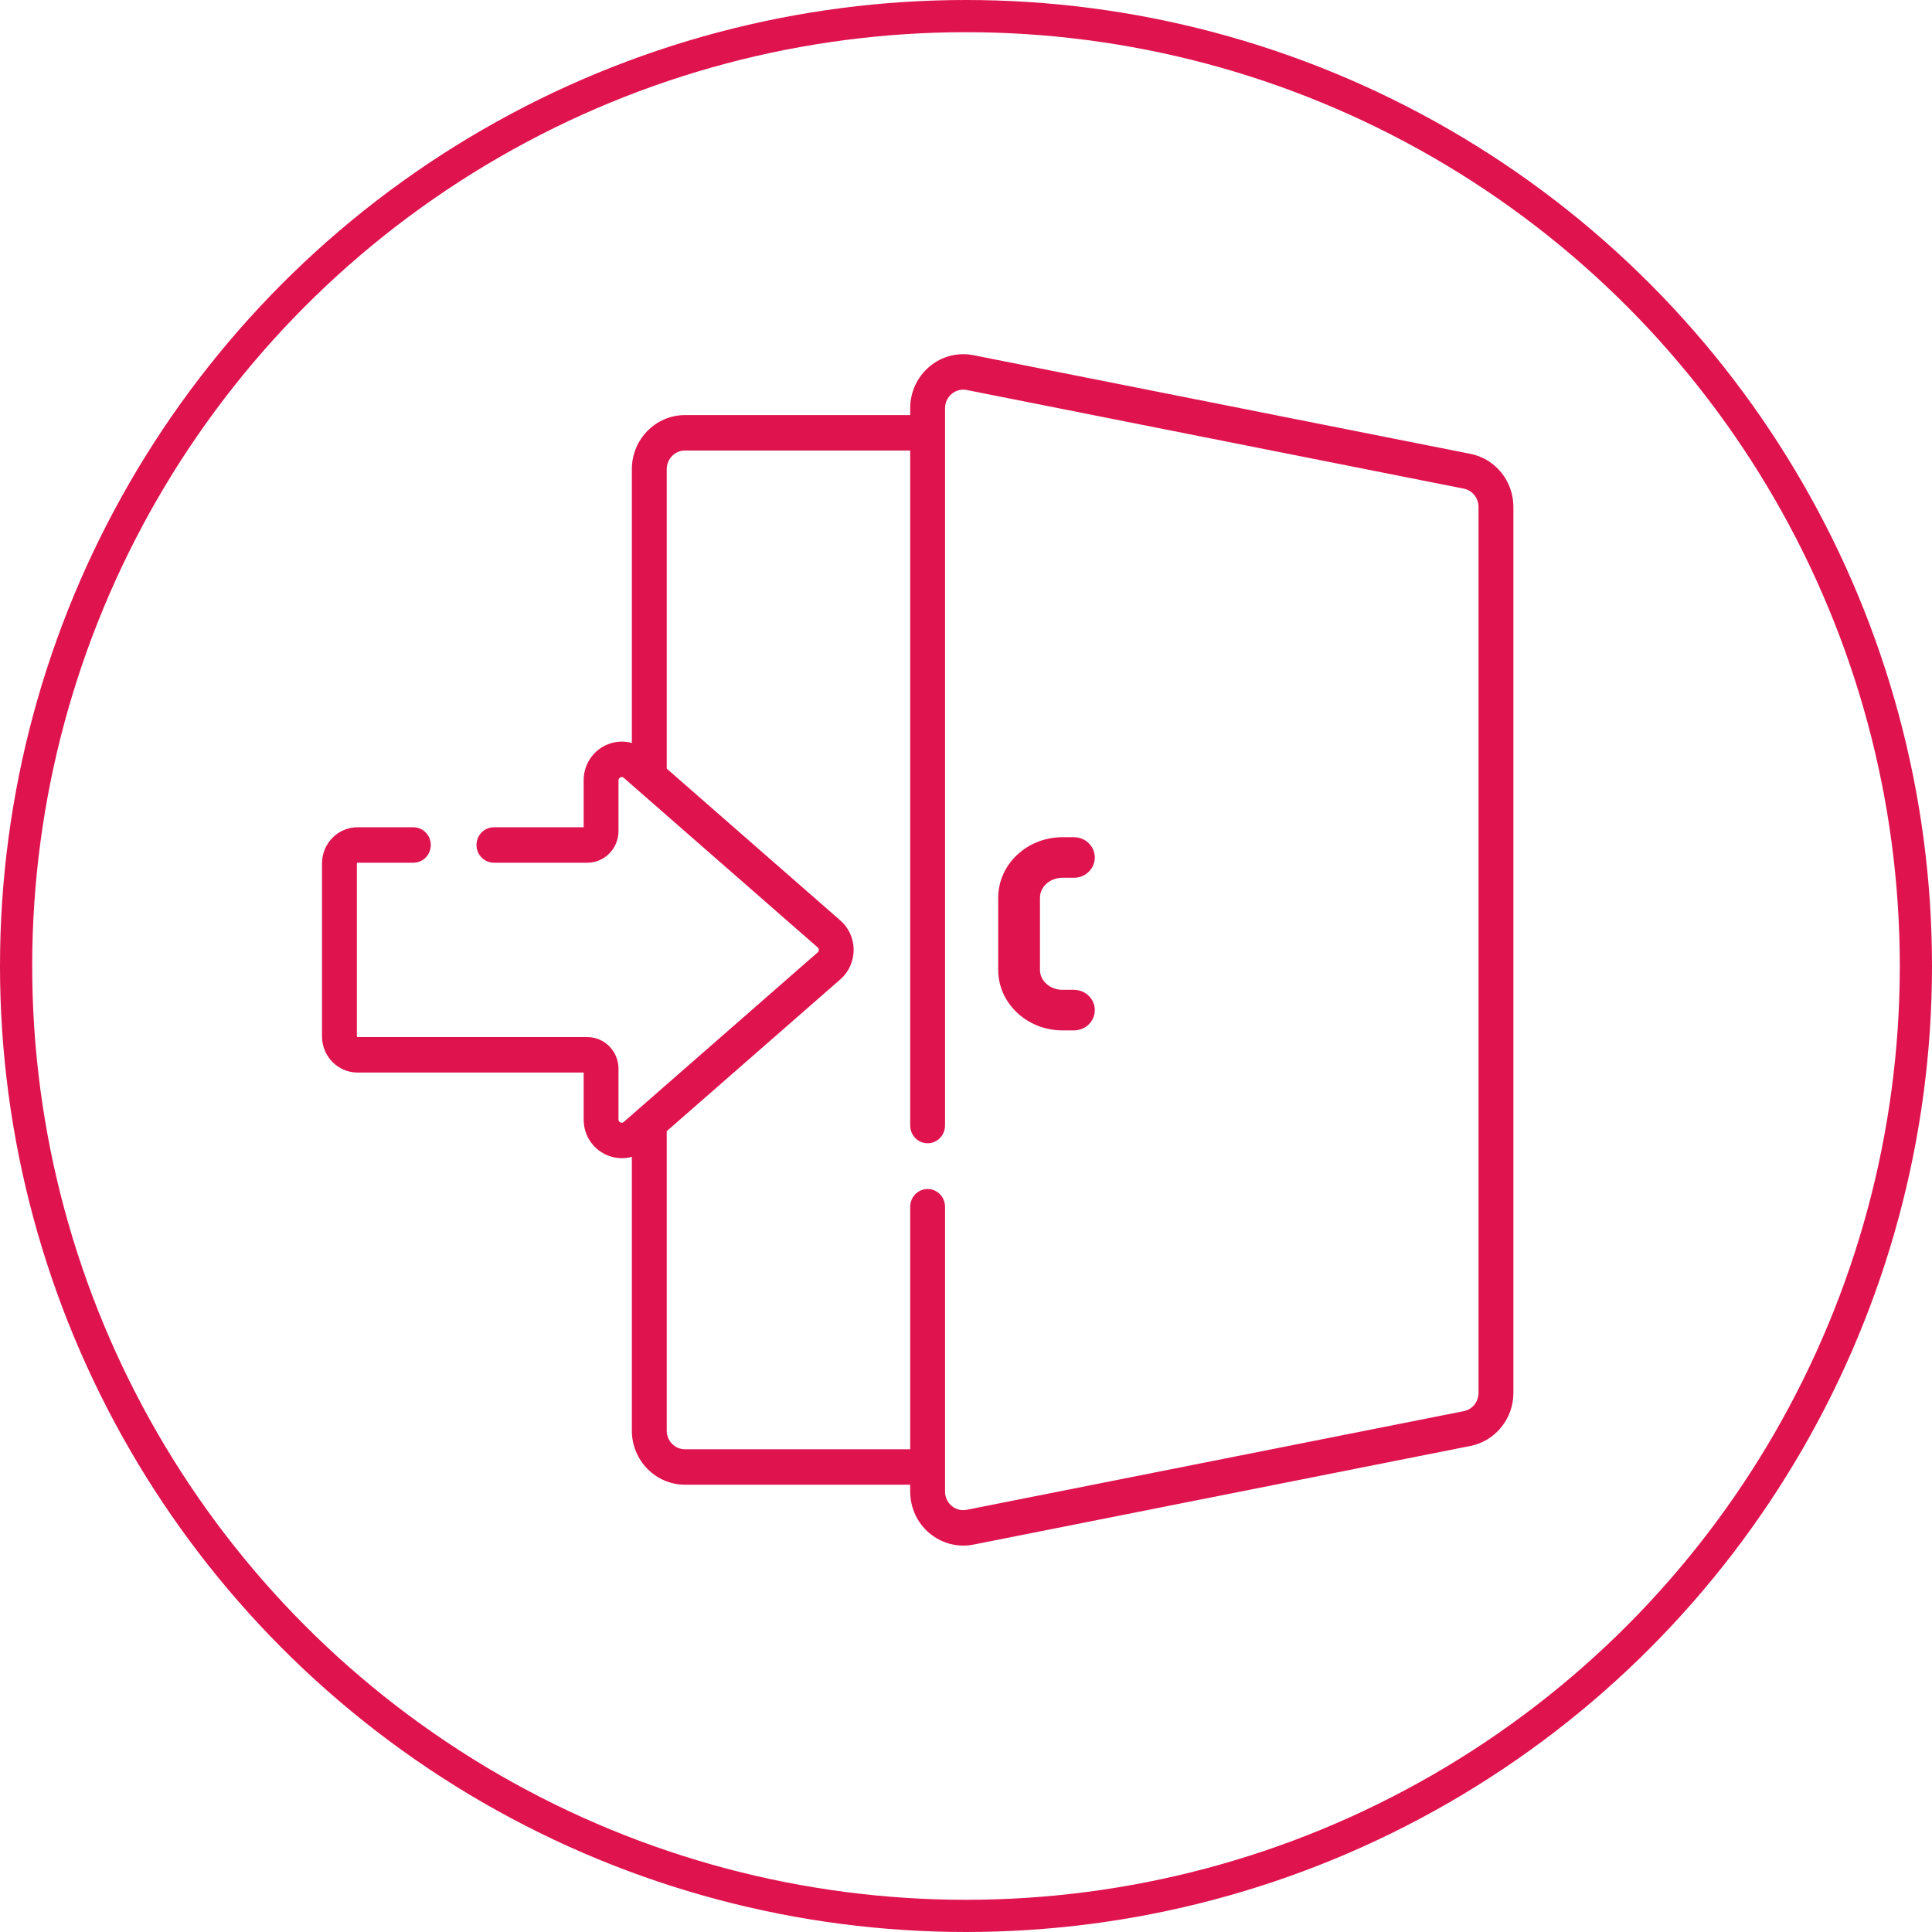 <?xml version="1.0" encoding="UTF-8"?>
<svg width="60px" height="60px" viewBox="0 0 60 60" version="1.1" xmlns="http://www.w3.org/2000/svg" xmlns:xlink="http://www.w3.org/1999/xlink">
    <title>adv-checkin</title>
    <g id="Web" stroke="none" stroke-width="1" fill="none" fill-rule="evenodd">
        <g id="Hotel-Badalona-Tower---Home---Desktop" transform="translate(-959, -1400)">
            <g id="Welcome" transform="translate(150, 904)">
                <g id="adv-checkin" transform="translate(809, 496)">
                    <circle id="Oval" stroke="#DF144F" cx="30" cy="30" r="29.5"></circle>
                    <g id="sign_2574054" transform="translate(10, 11)" fill="#DF144F" fill-rule="nonzero">
                        <path d="M22.996,16.26 L23.352,16.26 C23.71,16.26 24,15.978 24,15.63 C24,15.282 23.71,15 23.352,15 L22.996,15 C21.895,15 21,15.843 21,16.88 L21,19.12 C21,20.157 21.895,21 22.996,21 L23.352,21 C23.71,21 24,20.718 24,20.37 C24,20.022 23.71,19.74 23.352,19.74 L22.996,19.74 C22.61,19.74 22.297,19.462 22.297,19.12 L22.297,16.88 C22.297,16.538 22.61,16.26 22.996,16.26 Z" id="Path"></path>
                        <path d="M35.667,3.095 L20.231,0.031 C19.746,-0.065 19.248,0.063 18.867,0.383 C18.485,0.703 18.267,1.175 18.267,1.677 L18.267,1.891 L11.272,1.891 C10.363,1.891 9.623,2.643 9.623,3.568 L9.623,12.074 C9.361,12 9.077,12.02 8.815,12.142 C8.39,12.341 8.126,12.76 8.126,13.236 L8.126,14.691 L5.34,14.691 C5.041,14.691 4.798,14.938 4.798,15.242 C4.798,15.546 5.041,15.793 5.34,15.793 L8.242,15.793 C8.775,15.793 9.208,15.351 9.208,14.809 L9.208,13.236 C9.208,13.22 9.208,13.171 9.267,13.143 C9.325,13.116 9.362,13.148 9.374,13.159 L15.394,18.423 C15.423,18.448 15.429,18.479 15.429,18.5 C15.429,18.521 15.423,18.552 15.394,18.577 L9.374,23.841 C9.362,23.852 9.325,23.884 9.267,23.857 C9.208,23.829 9.208,23.78 9.208,23.764 L9.208,22.191 C9.208,21.649 8.775,21.208 8.242,21.208 L1.104,21.208 C1.092,21.208 1.083,21.198 1.083,21.186 L1.083,15.814 C1.083,15.802 1.092,15.793 1.104,15.793 L2.837,15.793 C3.136,15.793 3.379,15.546 3.379,15.242 C3.379,14.938 3.136,14.691 2.837,14.691 L1.104,14.691 C0.495,14.691 0,15.195 0,15.814 L0,21.186 C0,21.805 0.495,22.309 1.104,22.309 L8.126,22.309 L8.126,23.764 C8.126,24.24 8.39,24.659 8.815,24.858 C8.976,24.933 9.145,24.969 9.312,24.969 C9.417,24.969 9.522,24.955 9.623,24.926 L9.623,33.432 C9.623,34.357 10.363,35.109 11.272,35.109 L18.267,35.109 L18.267,35.322 C18.267,35.825 18.485,36.297 18.867,36.617 C19.165,36.867 19.534,37 19.913,37 C20.019,37 20.125,36.99 20.231,36.969 L35.667,33.905 C36.439,33.752 37,33.06 37,32.259 L37,4.741 C37,3.94 36.439,3.248 35.667,3.095 L35.667,3.095 Z M35.917,32.259 C35.917,32.534 35.725,32.772 35.46,32.824 L20.024,35.888 C19.857,35.921 19.686,35.877 19.555,35.767 C19.424,35.657 19.349,35.495 19.349,35.322 L19.349,26.477 C19.349,26.173 19.107,25.926 18.808,25.926 C18.509,25.926 18.267,26.173 18.267,26.477 L18.267,34.008 L11.272,34.008 C10.96,34.008 10.706,33.75 10.706,33.432 L10.706,24.129 L16.1,19.413 C16.361,19.184 16.511,18.851 16.511,18.5 C16.511,18.149 16.361,17.816 16.1,17.588 L10.706,12.871 L10.706,3.568 C10.706,3.25 10.96,2.992 11.272,2.992 L18.267,2.992 L18.267,23.954 C18.267,24.258 18.509,24.505 18.808,24.505 C19.107,24.505 19.349,24.258 19.349,23.954 L19.349,1.677 C19.349,1.505 19.424,1.343 19.555,1.233 C19.686,1.123 19.857,1.079 20.024,1.112 L35.46,4.176 C35.725,4.228 35.917,4.466 35.917,4.741 L35.917,32.259 Z" id="Shape"></path>
                    </g>
                </g>
            </g>
        </g>
    </g>
</svg>